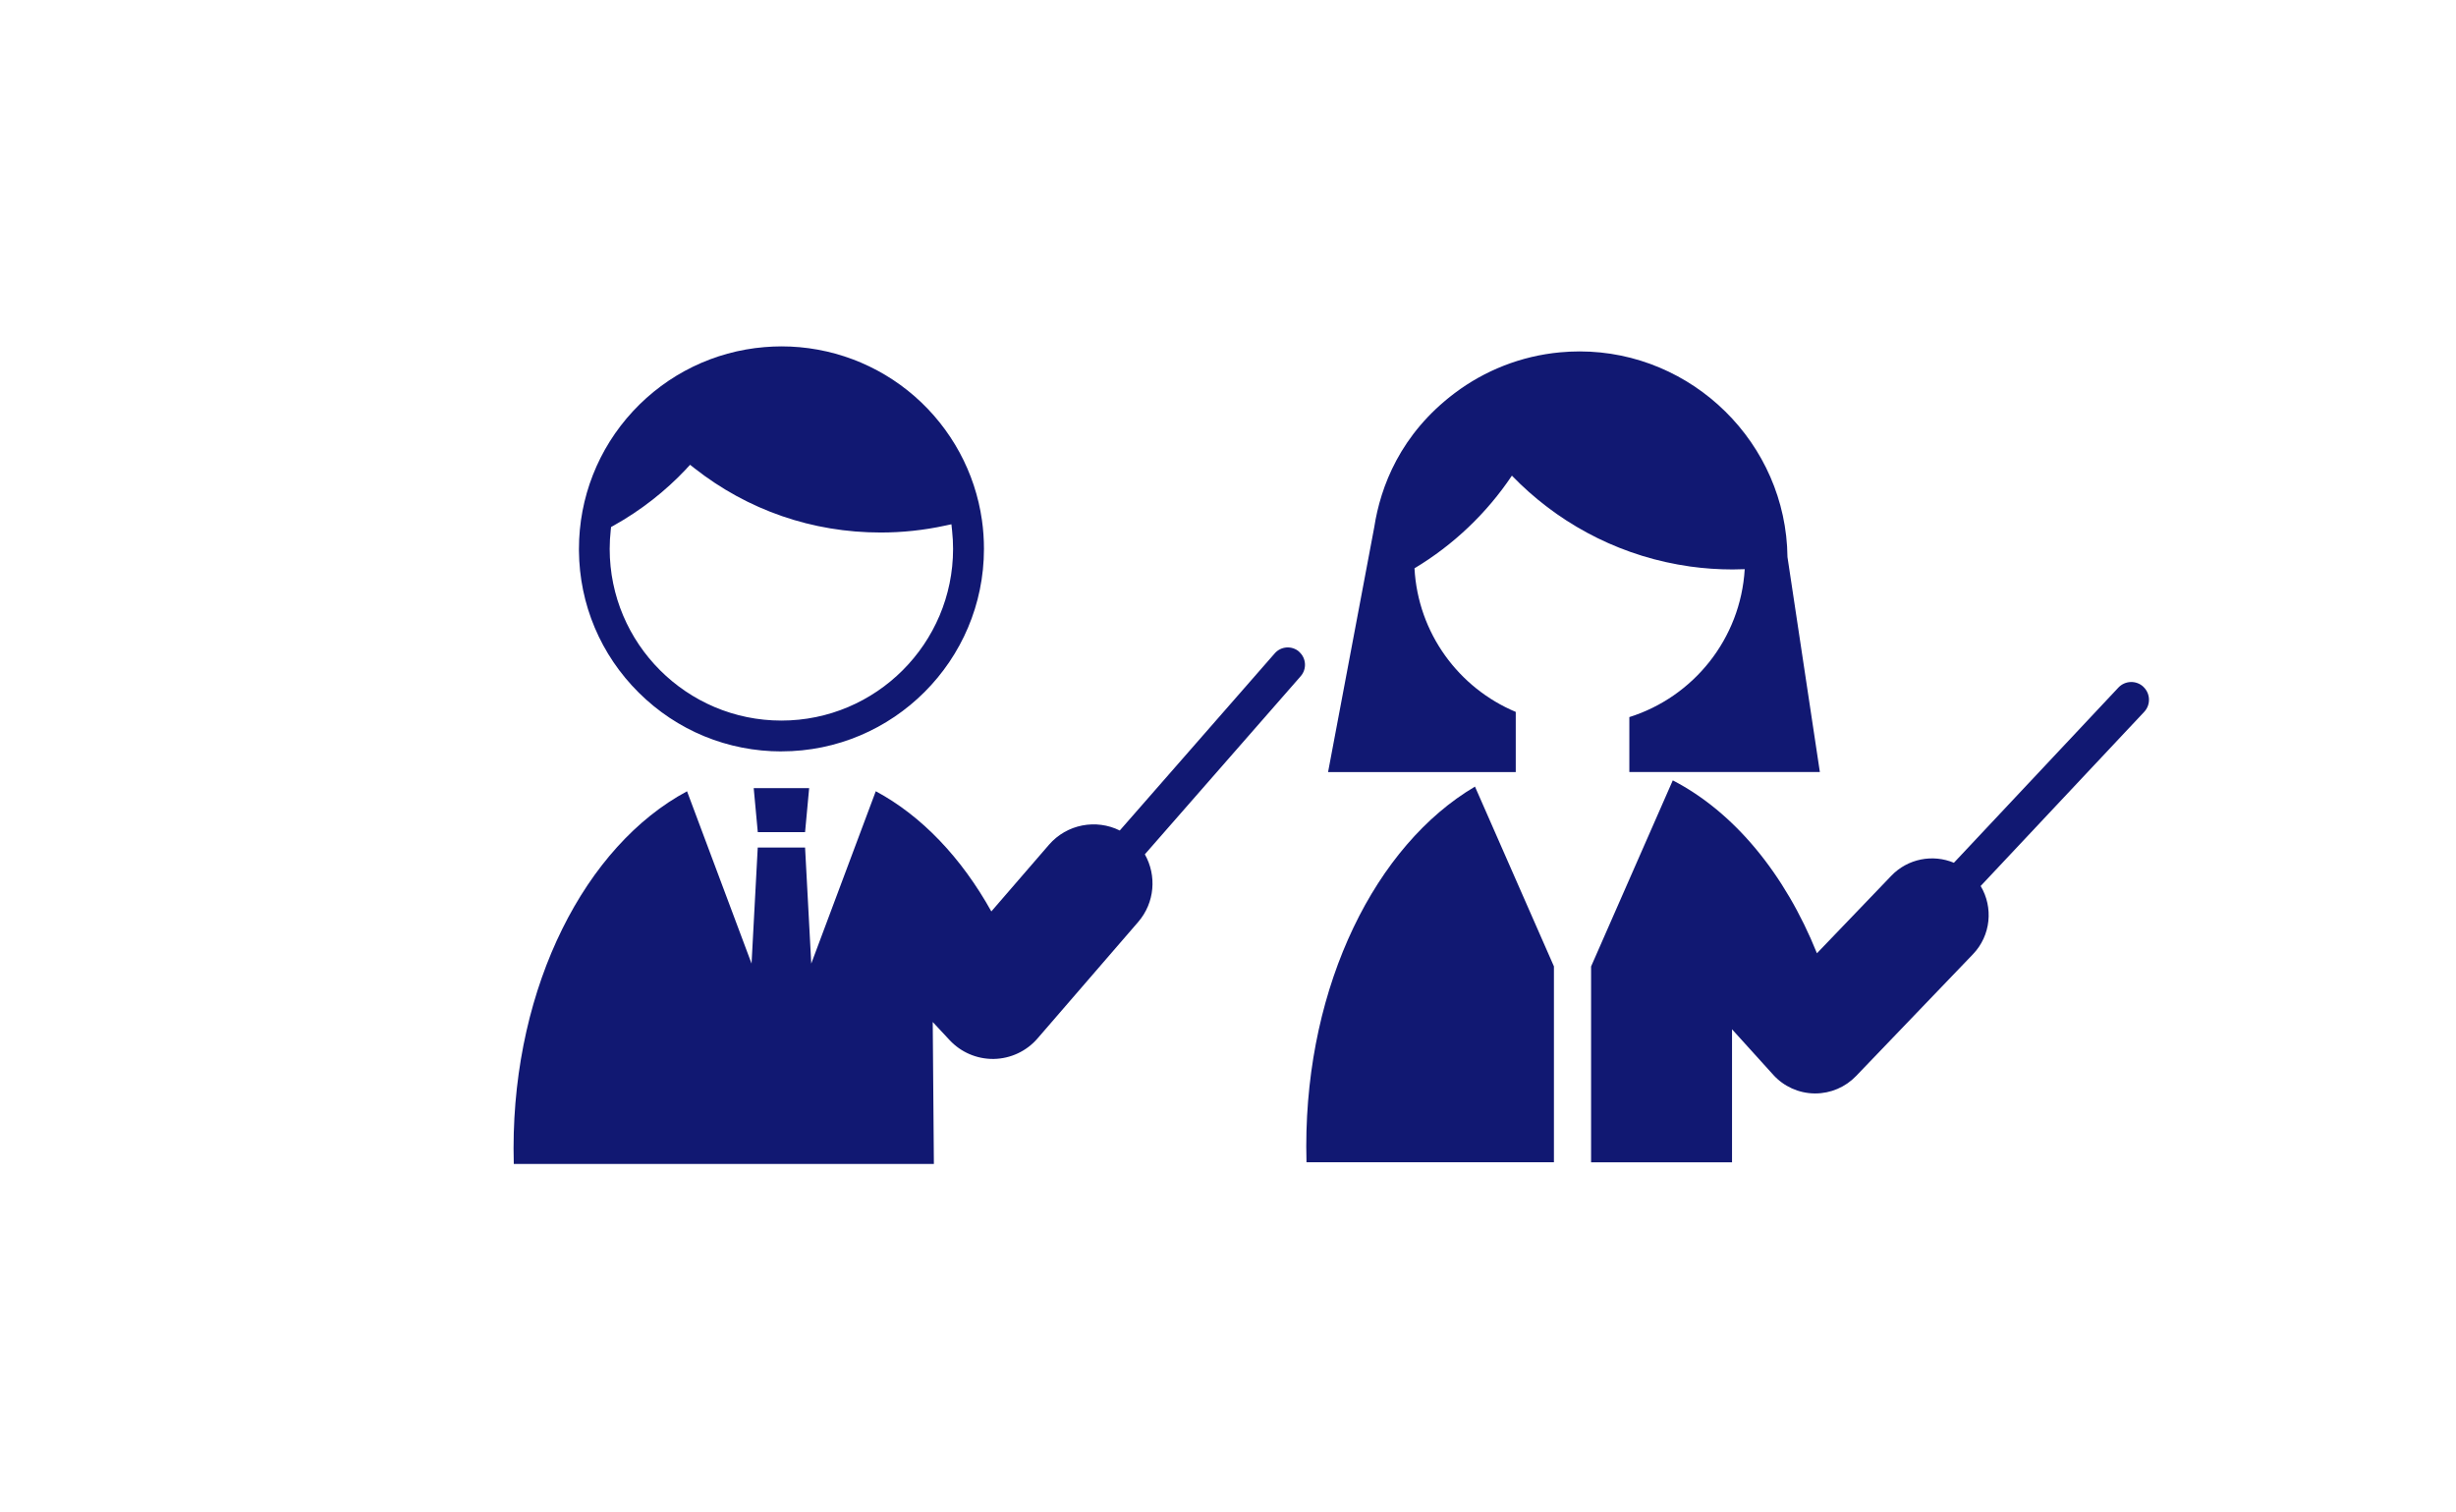 <?xml version="1.0" encoding="UTF-8"?><svg id="_レイヤー_2" xmlns="http://www.w3.org/2000/svg" viewBox="0 0 536 330"><defs><style>.cls-1{fill:#fff;}.cls-2{fill:#111872;}</style></defs><g id="_レイヤー_1-2"><rect class="cls-1" width="536" height="330"/><polygon class="cls-2" points="175.7 181.6 176.59 171.99 164.49 171.99 165.38 181.6 175.7 181.6"/><path class="cls-2" d="m283.53,142.22c-1.57-1.37-3.95-1.21-5.32.35l-33.83,38.67c-5.13-2.55-11.53-1.42-15.46,3.12l-12.57,14.54c-6.53-11.72-15.22-20.87-25.22-26.23l-14.08,37.61-1.35-25.33h-10.33l-1.35,25.33-14.08-37.6c-22.12,11.86-37.86,42.27-37.86,77.92,0,1.14.02,2.27.05,3.41h91.68l-.25-30.98,3.7,3.97c2.44,2.61,5.85,4.09,9.41,4.09.08,0,.16,0,.24,0,3.65-.07,7.11-1.69,9.5-4.45l21.98-25.43c3.66-4.23,4.07-10.17,1.46-14.77l34.02-38.88c1.37-1.57,1.21-3.95-.35-5.32Z"/><path class="cls-2" d="m170.54,163.98c-11.73,0-22.79-4.55-31.12-12.81-8.33-8.26-12.97-19.26-13.07-30.98,0,0,0-.32,0-.4,0-11.18,4.19-21.85,11.79-30.05,7.53-8.11,17.72-13.08,28.71-13.99,1.24-.1,2.49-.16,3.7-.16,10.71,0,21.04,3.88,29.09,10.92,7.97,6.98,13.18,16.57,14.66,27,.3,2.08.44,4.19.44,6.27,0,24.37-19.83,44.19-44.19,44.19Zm-20.73-61.68c-4.64,4.93-9.98,9.1-15.87,12.39l-.58.32-.07.66c-.15,1.37-.23,2.75-.23,4.11,0,20.66,16.81,37.47,37.47,37.47s37.47-16.81,37.47-37.47c0-1.31-.07-2.64-.21-3.94l-.15-1.43-1.4.3c-4.6,1-9.32,1.5-14.04,1.5-14.91,0-28.98-4.86-40.67-14.05l-.92-.73-.81.86Z"/><path class="cls-2" d="m368.87,123.63c3.03.42,6.12.64,9.26.64.88,0,1.76-.02,2.64-.06-.9,15.21-11.2,27.88-25.18,32.28v11.99h41.58l-7.07-46.92c-.27-24.83-20.76-44.87-45.36-44.87-1.44,0-2.86.07-4.27.2-8.57.8-16.45,3.98-22.97,8.88-11.9,8.95-16.22,20.45-17.58,29.27l-10.08,53.45h40.96v-13.13c-12.44-5.21-21.34-17.19-22.1-31.34,8.49-5.09,15.76-12.01,21.26-20.22,9.54,9.88,22.1,16.84,36.19,19.39"/><path class="cls-2" d="m285.08,250.16c0,1.16.02,2.32.05,3.47h54v-42.74l-17.23-39.23c-21.62,12.76-36.82,43.1-36.82,78.49Z"/><path class="cls-2" d="m467.78,149.88c-1.55-1.46-4-1.38-5.46.17l-35.9,38.23c-4.57-1.91-10.04-.94-13.67,2.85l-16.22,16.9c-6.97-17.33-18.1-30.83-31.46-37.73l-17.83,40.61v42.74h30.76v-29.03l9,9.94c2.3,2.54,5.55,4.01,8.98,4.06.06,0,.12,0,.18,0,3.36,0,6.58-1.37,8.91-3.8l25.5-26.57c3.95-4.11,4.48-10.24,1.69-14.9l35.69-38c1.46-1.55,1.38-4-.17-5.46Z"/></g></svg>